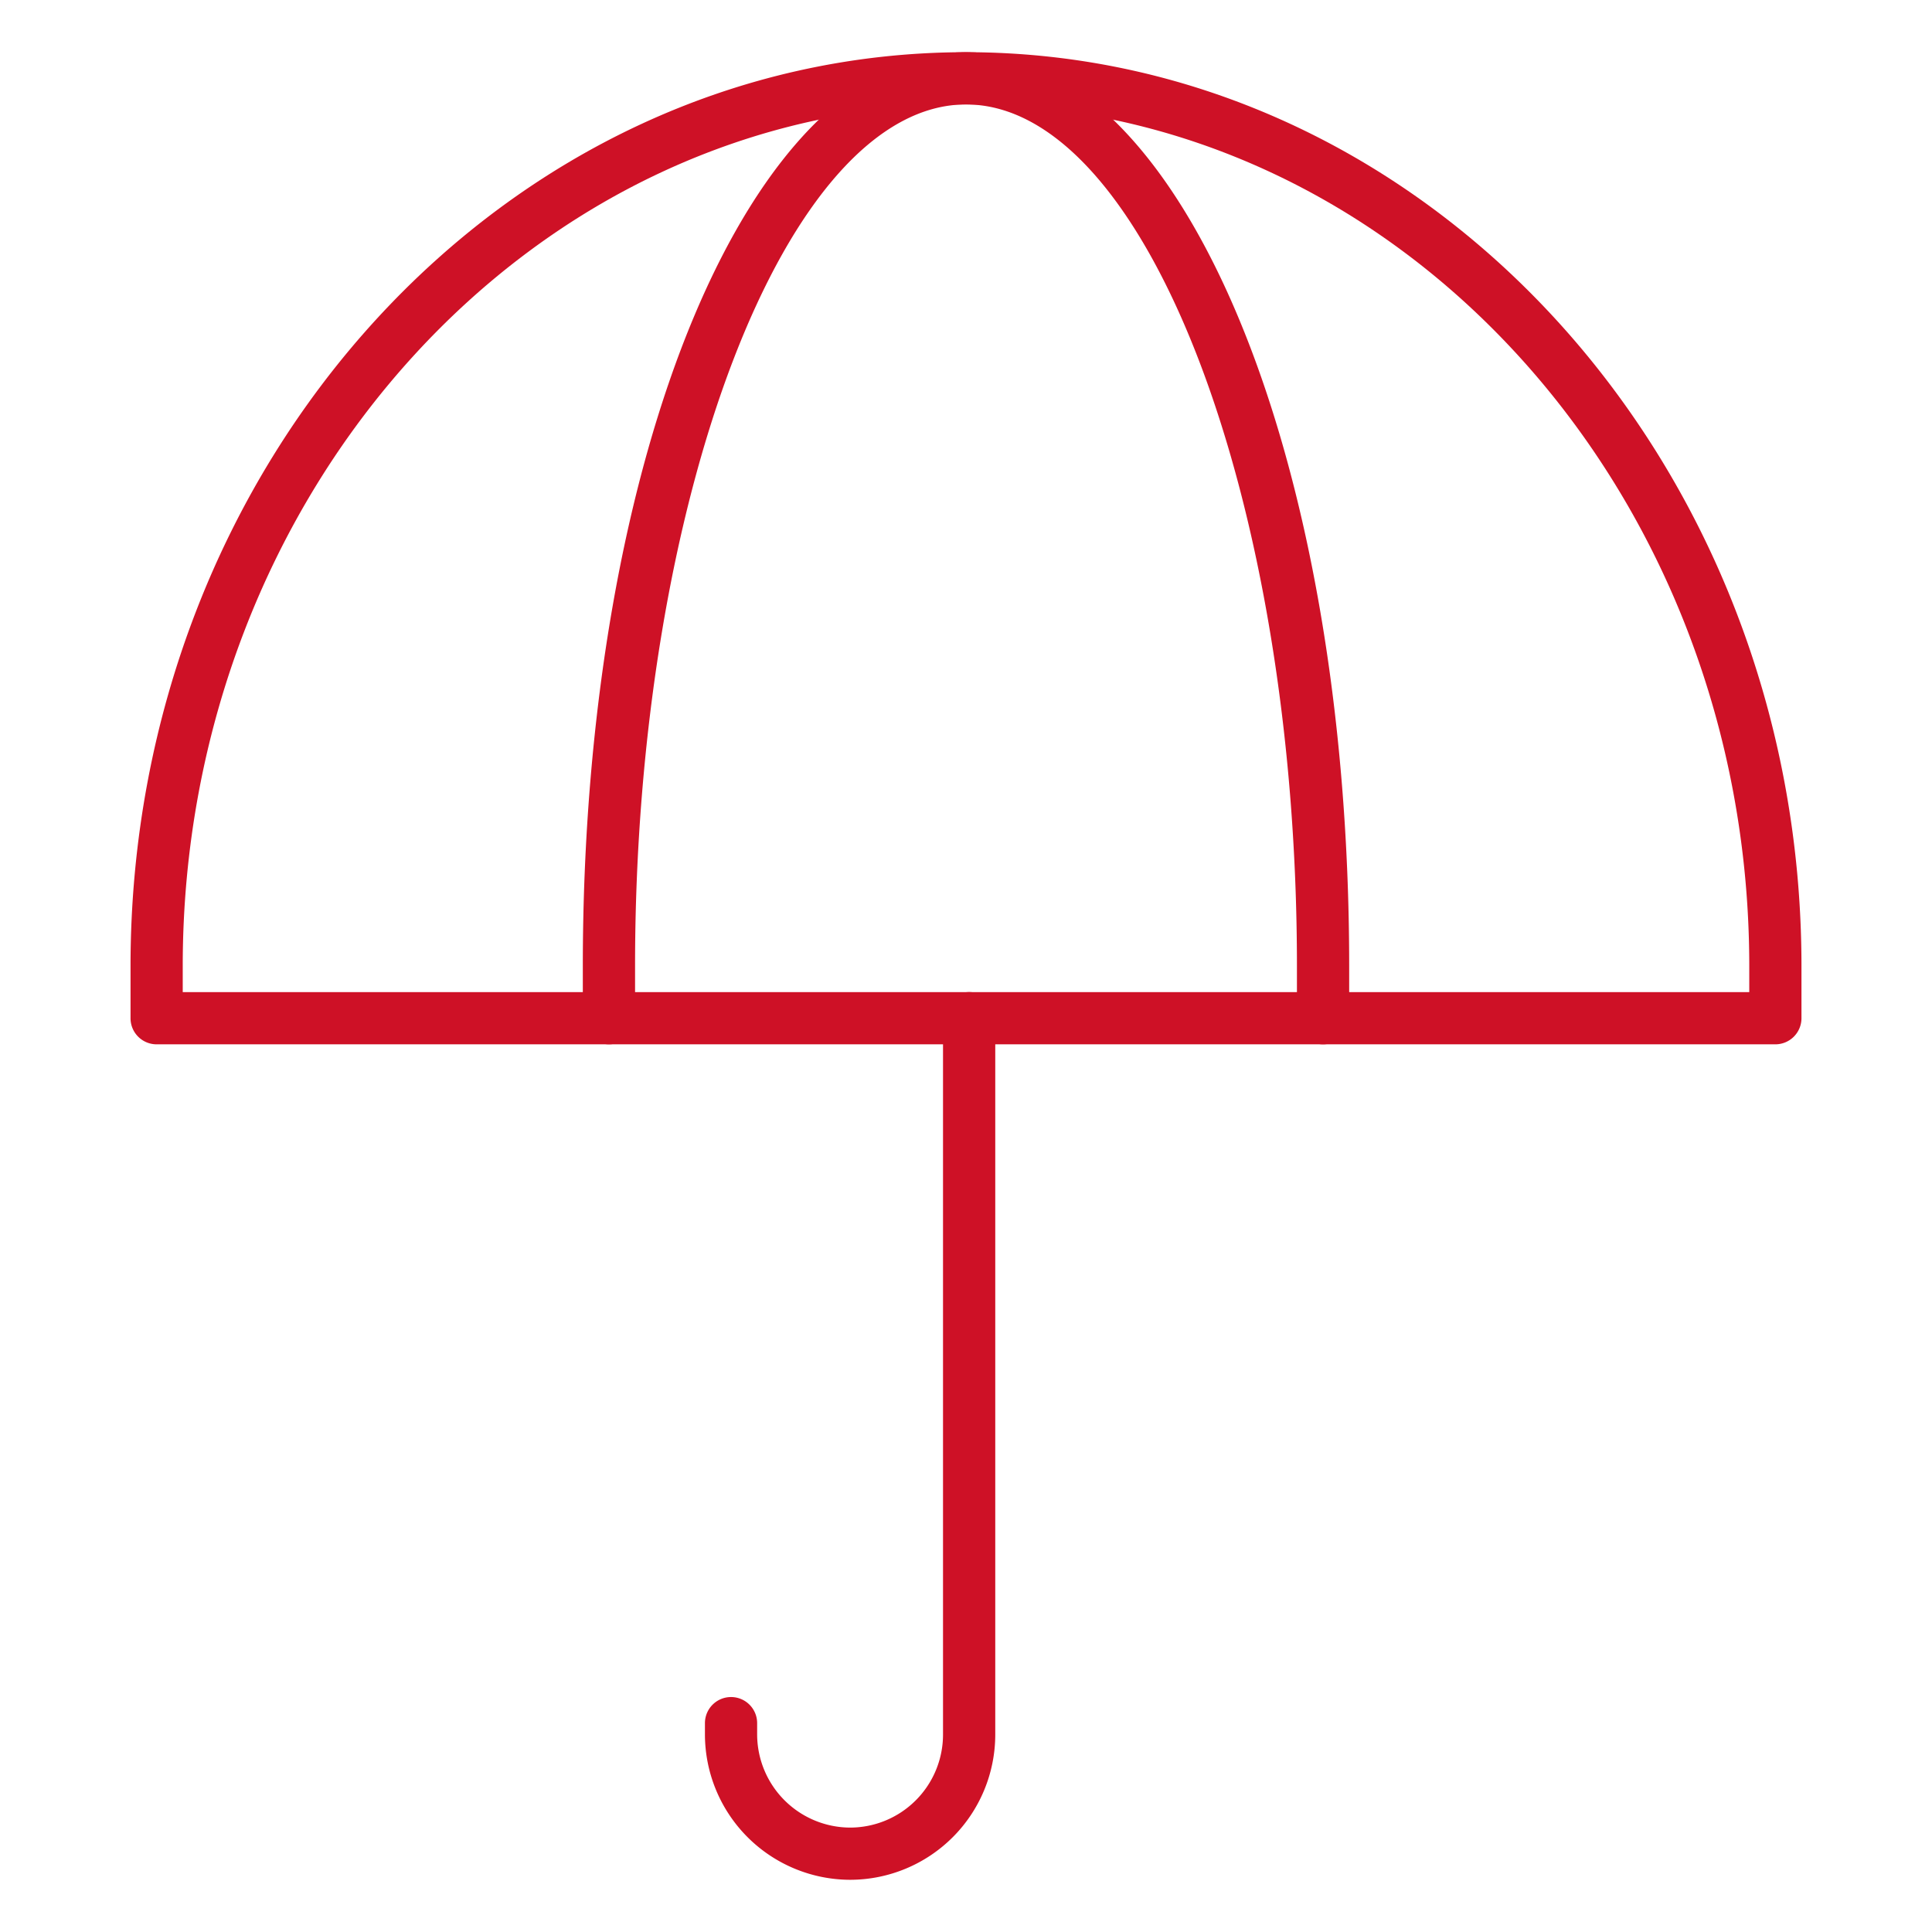 <svg width="48" height="48" fill="none" xmlns="http://www.w3.org/2000/svg"><path d="M44.108 25.946H3.892a.648.648 0 01-.649-.649V24C3.243 11.481 12.555 1.297 24 1.297c11.445 0 20.757 10.184 20.757 22.703v1.297a.649.649 0 01-.649.649zM4.54 24.649h38.92V24c0-11.805-8.73-21.405-19.46-21.405S4.54 12.195 4.54 24v.649z" fill="#CE1126"/><path d="M32.871 25.946a.648.648 0 01-.649-.649V24c0-11.603-3.762-21.405-8.222-21.405-4.46 0-8.222 9.802-8.222 21.405v1.297a.649.649 0 01-1.298 0V24c0-12.73 4.182-22.703 9.52-22.703 5.338 0 9.52 9.973 9.52 22.703v1.297a.648.648 0 01-.649.649z" fill="#CE1126"/><path d="M21.12 46.703a3.616 3.616 0 01-3.606-3.607v-.285a.648.648 0 111.297 0v.285a2.319 2.319 0 002.31 2.31 2.312 2.312 0 002.308-2.31V25.297a.649.649 0 111.298 0v17.8a3.61 3.61 0 01-3.607 3.606z" fill="#CE1126"/></svg>